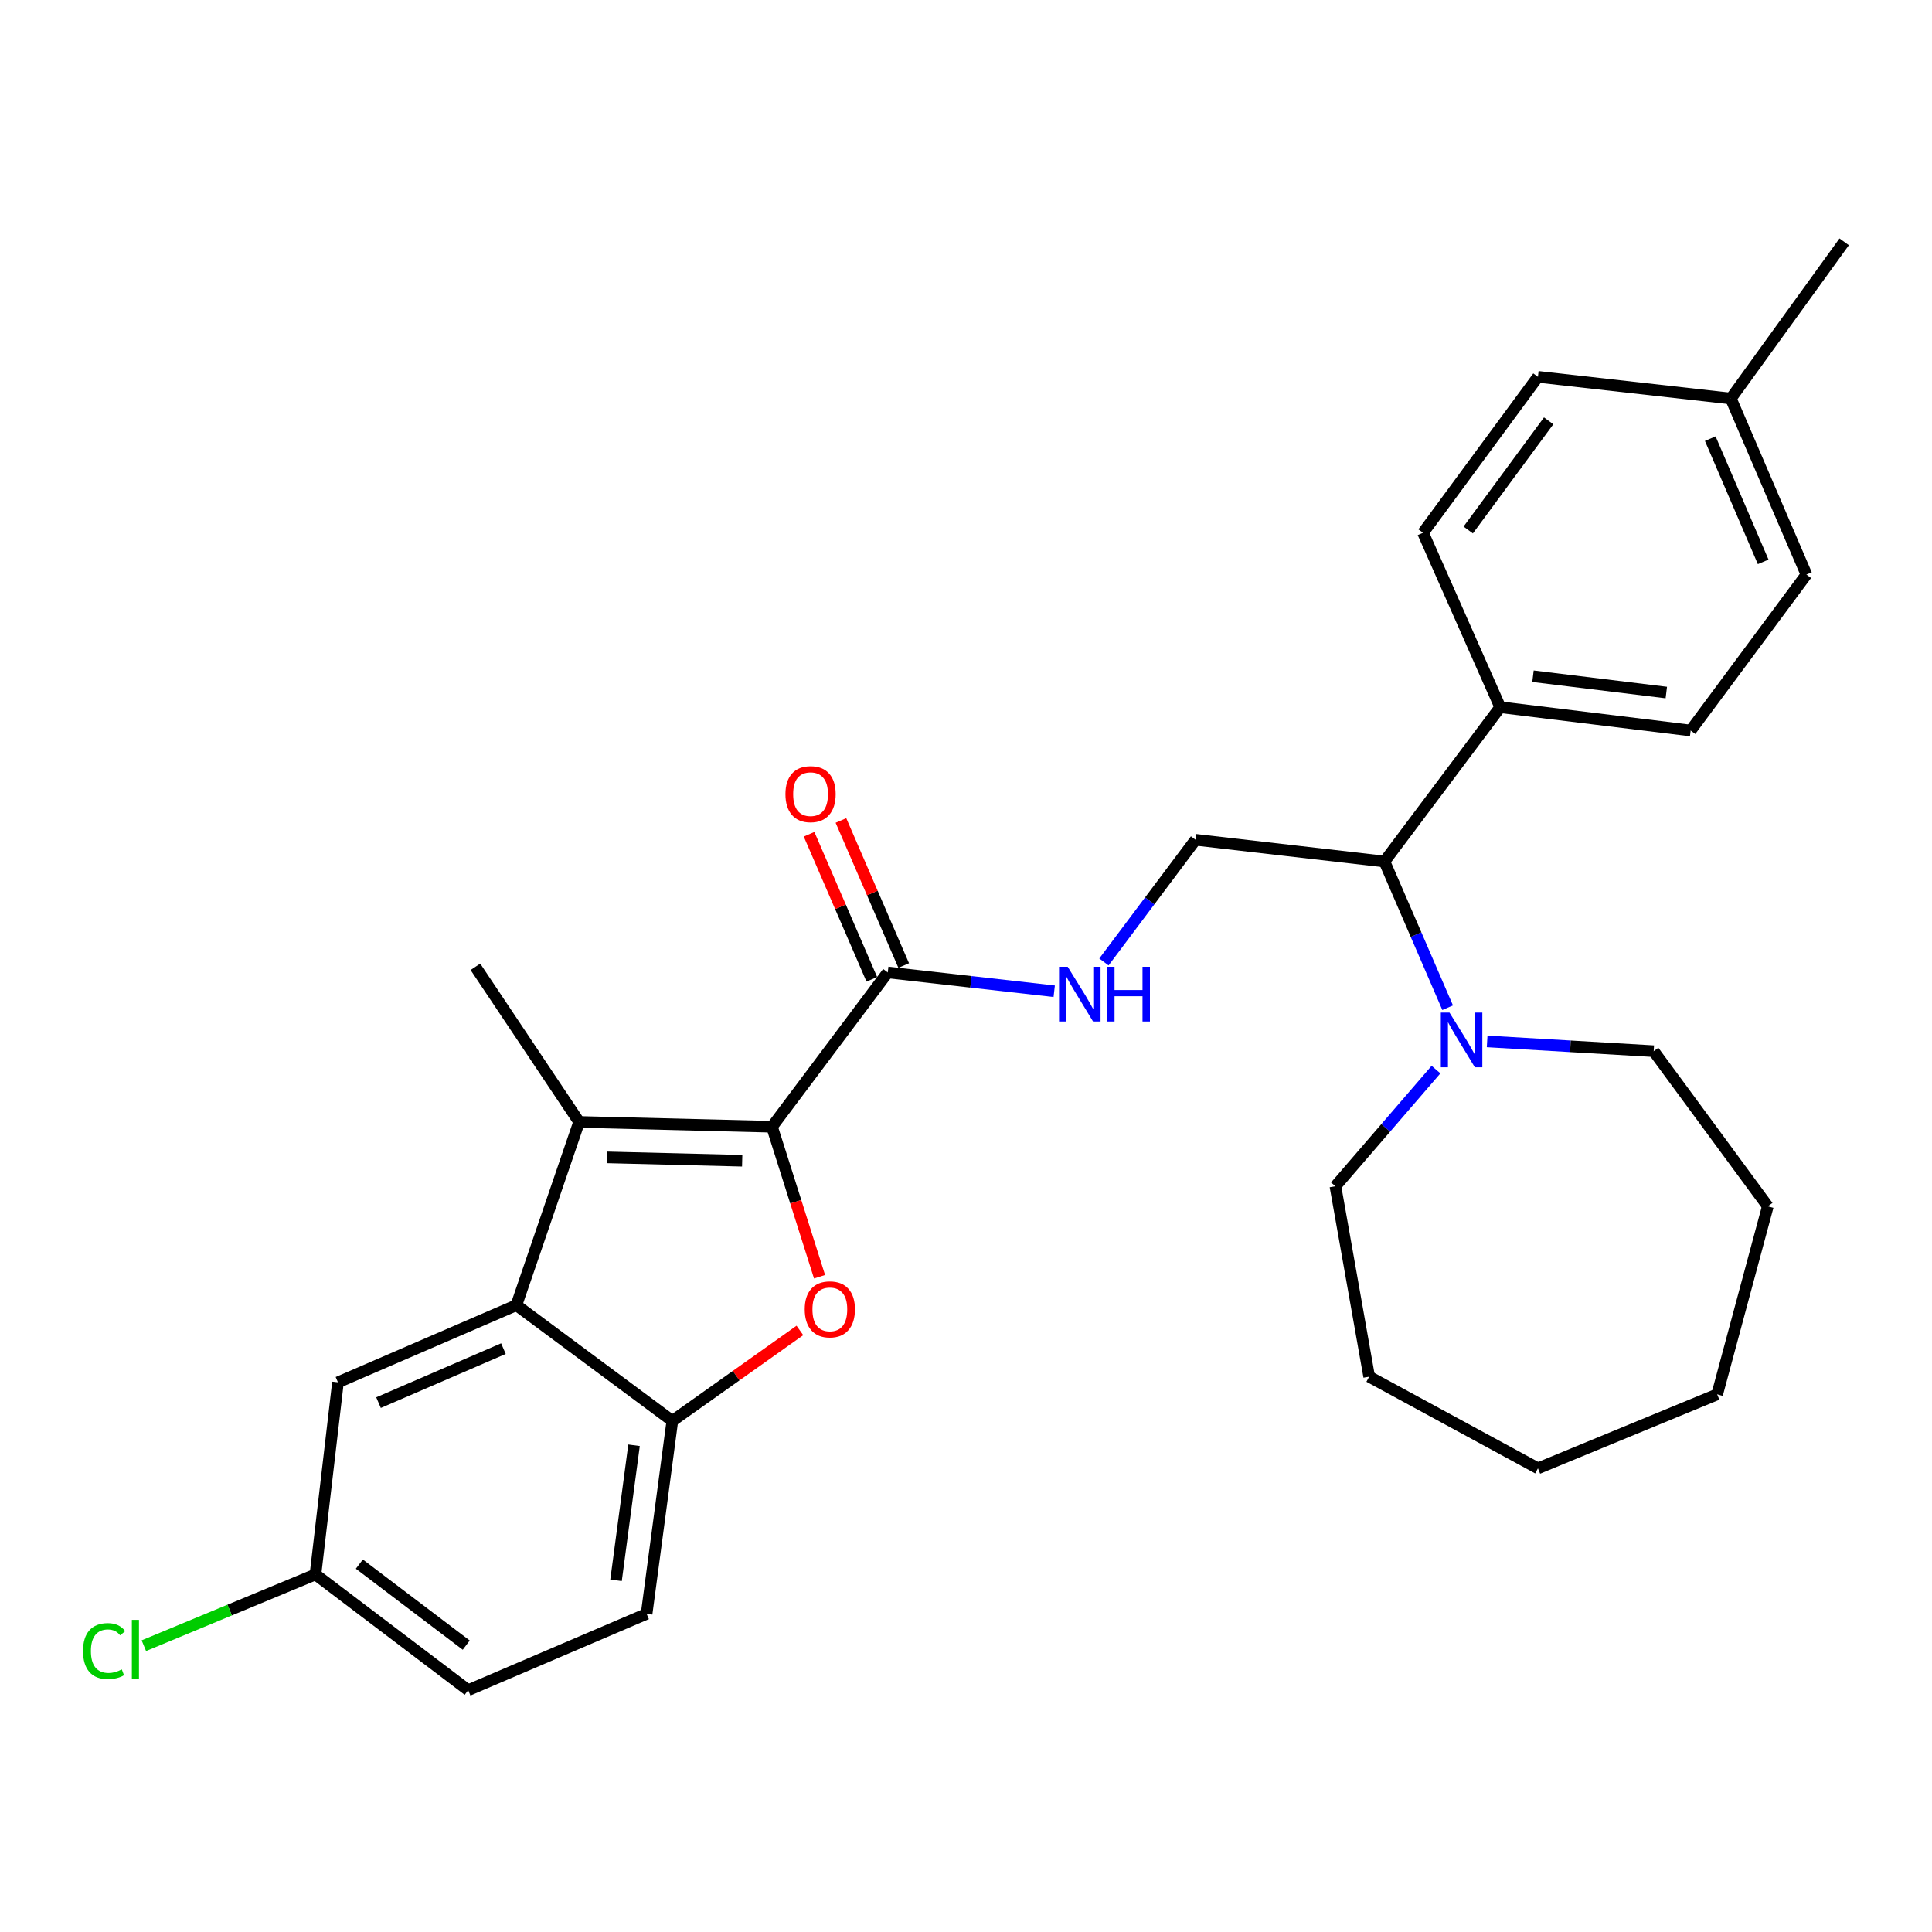 <?xml version='1.0' encoding='iso-8859-1'?>
<svg version='1.1' baseProfile='full'
              xmlns='http://www.w3.org/2000/svg'
                      xmlns:rdkit='http://www.rdkit.org/xml'
                      xmlns:xlink='http://www.w3.org/1999/xlink'
                  xml:space='preserve'
width='1000px' height='1000px' viewBox='0 0 1000 1000'>
<!-- END OF HEADER -->
<rect style='opacity:1.0;fill:#FFFFFF;stroke:none' width='1000' height='1000' x='0' y='0'> </rect>
<path class='bond-0' d='M 399.579,583.206 L 299.744,580.709' style='fill:none;fill-rule:evenodd;stroke:#000000;stroke-width:6px;stroke-linecap:butt;stroke-linejoin:miter;stroke-opacity:1' />
<path class='bond-0' d='M 384.155,600.803 L 314.27,599.056' style='fill:none;fill-rule:evenodd;stroke:#000000;stroke-width:6px;stroke-linecap:butt;stroke-linejoin:miter;stroke-opacity:1' />
<path class='bond-1' d='M 399.579,583.206 L 411.888,622.024' style='fill:none;fill-rule:evenodd;stroke:#000000;stroke-width:6px;stroke-linecap:butt;stroke-linejoin:miter;stroke-opacity:1' />
<path class='bond-1' d='M 411.888,622.024 L 424.196,660.841' style='fill:none;fill-rule:evenodd;stroke:#FF0000;stroke-width:6px;stroke-linecap:butt;stroke-linejoin:miter;stroke-opacity:1' />
<path class='bond-4' d='M 399.579,583.206 L 459.504,503.326' style='fill:none;fill-rule:evenodd;stroke:#000000;stroke-width:6px;stroke-linecap:butt;stroke-linejoin:miter;stroke-opacity:1' />
<path class='bond-2' d='M 299.744,580.709 L 267.285,675.56' style='fill:none;fill-rule:evenodd;stroke:#000000;stroke-width:6px;stroke-linecap:butt;stroke-linejoin:miter;stroke-opacity:1' />
<path class='bond-16' d='M 299.744,580.709 L 246.071,500.419' style='fill:none;fill-rule:evenodd;stroke:#000000;stroke-width:6px;stroke-linecap:butt;stroke-linejoin:miter;stroke-opacity:1' />
<path class='bond-3' d='M 414.023,688.633 L 381.008,712.054' style='fill:none;fill-rule:evenodd;stroke:#FF0000;stroke-width:6px;stroke-linecap:butt;stroke-linejoin:miter;stroke-opacity:1' />
<path class='bond-3' d='M 381.008,712.054 L 347.994,735.476' style='fill:none;fill-rule:evenodd;stroke:#000000;stroke-width:6px;stroke-linecap:butt;stroke-linejoin:miter;stroke-opacity:1' />
<path class='bond-9' d='M 267.285,675.56 L 174.93,715.501' style='fill:none;fill-rule:evenodd;stroke:#000000;stroke-width:6px;stroke-linecap:butt;stroke-linejoin:miter;stroke-opacity:1' />
<path class='bond-9' d='M 260.568,698.052 L 195.919,726.01' style='fill:none;fill-rule:evenodd;stroke:#000000;stroke-width:6px;stroke-linecap:butt;stroke-linejoin:miter;stroke-opacity:1' />
<path class='bond-29' d='M 267.285,675.56 L 347.994,735.476' style='fill:none;fill-rule:evenodd;stroke:#000000;stroke-width:6px;stroke-linecap:butt;stroke-linejoin:miter;stroke-opacity:1' />
<path class='bond-12' d='M 347.994,735.476 L 334.681,835.311' style='fill:none;fill-rule:evenodd;stroke:#000000;stroke-width:6px;stroke-linecap:butt;stroke-linejoin:miter;stroke-opacity:1' />
<path class='bond-12' d='M 328.177,748.074 L 318.858,817.959' style='fill:none;fill-rule:evenodd;stroke:#000000;stroke-width:6px;stroke-linecap:butt;stroke-linejoin:miter;stroke-opacity:1' />
<path class='bond-6' d='M 459.504,503.326 L 502.582,508.195' style='fill:none;fill-rule:evenodd;stroke:#000000;stroke-width:6px;stroke-linecap:butt;stroke-linejoin:miter;stroke-opacity:1' />
<path class='bond-6' d='M 502.582,508.195 L 545.659,513.065' style='fill:none;fill-rule:evenodd;stroke:#0000FF;stroke-width:6px;stroke-linecap:butt;stroke-linejoin:miter;stroke-opacity:1' />
<path class='bond-11' d='M 467.754,499.756 L 451.512,462.217' style='fill:none;fill-rule:evenodd;stroke:#000000;stroke-width:6px;stroke-linecap:butt;stroke-linejoin:miter;stroke-opacity:1' />
<path class='bond-11' d='M 451.512,462.217 L 435.269,424.678' style='fill:none;fill-rule:evenodd;stroke:#FF0000;stroke-width:6px;stroke-linecap:butt;stroke-linejoin:miter;stroke-opacity:1' />
<path class='bond-11' d='M 451.255,506.895 L 435.012,469.356' style='fill:none;fill-rule:evenodd;stroke:#000000;stroke-width:6px;stroke-linecap:butt;stroke-linejoin:miter;stroke-opacity:1' />
<path class='bond-11' d='M 435.012,469.356 L 418.77,431.817' style='fill:none;fill-rule:evenodd;stroke:#FF0000;stroke-width:6px;stroke-linecap:butt;stroke-linejoin:miter;stroke-opacity:1' />
<path class='bond-5' d='M 749.302,521.587 L 732.943,483.757' style='fill:none;fill-rule:evenodd;stroke:#0000FF;stroke-width:6px;stroke-linecap:butt;stroke-linejoin:miter;stroke-opacity:1' />
<path class='bond-5' d='M 732.943,483.757 L 716.583,445.928' style='fill:none;fill-rule:evenodd;stroke:#000000;stroke-width:6px;stroke-linecap:butt;stroke-linejoin:miter;stroke-opacity:1' />
<path class='bond-22' d='M 769.743,539.038 L 812.846,541.567' style='fill:none;fill-rule:evenodd;stroke:#0000FF;stroke-width:6px;stroke-linecap:butt;stroke-linejoin:miter;stroke-opacity:1' />
<path class='bond-22' d='M 812.846,541.567 L 855.949,544.095' style='fill:none;fill-rule:evenodd;stroke:#000000;stroke-width:6px;stroke-linecap:butt;stroke-linejoin:miter;stroke-opacity:1' />
<path class='bond-23' d='M 743.273,553.616 L 717.239,583.807' style='fill:none;fill-rule:evenodd;stroke:#0000FF;stroke-width:6px;stroke-linecap:butt;stroke-linejoin:miter;stroke-opacity:1' />
<path class='bond-23' d='M 717.239,583.807 L 691.205,613.997' style='fill:none;fill-rule:evenodd;stroke:#000000;stroke-width:6px;stroke-linecap:butt;stroke-linejoin:miter;stroke-opacity:1' />
<path class='bond-8' d='M 571.392,497.905 L 595.104,466.288' style='fill:none;fill-rule:evenodd;stroke:#0000FF;stroke-width:6px;stroke-linecap:butt;stroke-linejoin:miter;stroke-opacity:1' />
<path class='bond-8' d='M 595.104,466.288 L 618.815,434.672' style='fill:none;fill-rule:evenodd;stroke:#000000;stroke-width:6px;stroke-linecap:butt;stroke-linejoin:miter;stroke-opacity:1' />
<path class='bond-7' d='M 716.583,445.928 L 618.815,434.672' style='fill:none;fill-rule:evenodd;stroke:#000000;stroke-width:6px;stroke-linecap:butt;stroke-linejoin:miter;stroke-opacity:1' />
<path class='bond-10' d='M 716.583,445.928 L 776.498,366.048' style='fill:none;fill-rule:evenodd;stroke:#000000;stroke-width:6px;stroke-linecap:butt;stroke-linejoin:miter;stroke-opacity:1' />
<path class='bond-15' d='M 174.93,715.501 L 163.285,814.926' style='fill:none;fill-rule:evenodd;stroke:#000000;stroke-width:6px;stroke-linecap:butt;stroke-linejoin:miter;stroke-opacity:1' />
<path class='bond-13' d='M 776.498,366.048 L 875.085,378.112' style='fill:none;fill-rule:evenodd;stroke:#000000;stroke-width:6px;stroke-linecap:butt;stroke-linejoin:miter;stroke-opacity:1' />
<path class='bond-13' d='M 793.47,350.013 L 862.481,358.458' style='fill:none;fill-rule:evenodd;stroke:#000000;stroke-width:6px;stroke-linecap:butt;stroke-linejoin:miter;stroke-opacity:1' />
<path class='bond-14' d='M 776.498,366.048 L 736.558,275.76' style='fill:none;fill-rule:evenodd;stroke:#000000;stroke-width:6px;stroke-linecap:butt;stroke-linejoin:miter;stroke-opacity:1' />
<path class='bond-17' d='M 334.681,835.311 L 242.326,874.831' style='fill:none;fill-rule:evenodd;stroke:#000000;stroke-width:6px;stroke-linecap:butt;stroke-linejoin:miter;stroke-opacity:1' />
<path class='bond-19' d='M 875.085,378.112 L 935.01,297.393' style='fill:none;fill-rule:evenodd;stroke:#000000;stroke-width:6px;stroke-linecap:butt;stroke-linejoin:miter;stroke-opacity:1' />
<path class='bond-18' d='M 736.558,275.76 L 796.034,195.051' style='fill:none;fill-rule:evenodd;stroke:#000000;stroke-width:6px;stroke-linecap:butt;stroke-linejoin:miter;stroke-opacity:1' />
<path class='bond-18' d='M 759.952,274.319 L 801.585,217.823' style='fill:none;fill-rule:evenodd;stroke:#000000;stroke-width:6px;stroke-linecap:butt;stroke-linejoin:miter;stroke-opacity:1' />
<path class='bond-21' d='M 163.285,814.926 L 118.87,833.366' style='fill:none;fill-rule:evenodd;stroke:#000000;stroke-width:6px;stroke-linecap:butt;stroke-linejoin:miter;stroke-opacity:1' />
<path class='bond-21' d='M 118.87,833.366 L 74.454,851.807' style='fill:none;fill-rule:evenodd;stroke:#00CC00;stroke-width:6px;stroke-linecap:butt;stroke-linejoin:miter;stroke-opacity:1' />
<path class='bond-30' d='M 163.285,814.926 L 242.326,874.831' style='fill:none;fill-rule:evenodd;stroke:#000000;stroke-width:6px;stroke-linecap:butt;stroke-linejoin:miter;stroke-opacity:1' />
<path class='bond-30' d='M 186,809.584 L 241.329,851.518' style='fill:none;fill-rule:evenodd;stroke:#000000;stroke-width:6px;stroke-linecap:butt;stroke-linejoin:miter;stroke-opacity:1' />
<path class='bond-20' d='M 796.034,195.051 L 895.879,206.287' style='fill:none;fill-rule:evenodd;stroke:#000000;stroke-width:6px;stroke-linecap:butt;stroke-linejoin:miter;stroke-opacity:1' />
<path class='bond-31' d='M 935.01,297.393 L 895.879,206.287' style='fill:none;fill-rule:evenodd;stroke:#000000;stroke-width:6px;stroke-linecap:butt;stroke-linejoin:miter;stroke-opacity:1' />
<path class='bond-31' d='M 912.622,290.822 L 885.23,227.048' style='fill:none;fill-rule:evenodd;stroke:#000000;stroke-width:6px;stroke-linecap:butt;stroke-linejoin:miter;stroke-opacity:1' />
<path class='bond-24' d='M 895.879,206.287 L 954.545,125.169' style='fill:none;fill-rule:evenodd;stroke:#000000;stroke-width:6px;stroke-linecap:butt;stroke-linejoin:miter;stroke-opacity:1' />
<path class='bond-25' d='M 855.949,544.095 L 915.025,624.394' style='fill:none;fill-rule:evenodd;stroke:#000000;stroke-width:6px;stroke-linecap:butt;stroke-linejoin:miter;stroke-opacity:1' />
<path class='bond-26' d='M 691.205,613.997 L 708.683,712.574' style='fill:none;fill-rule:evenodd;stroke:#000000;stroke-width:6px;stroke-linecap:butt;stroke-linejoin:miter;stroke-opacity:1' />
<path class='bond-27' d='M 915.025,624.394 L 888.808,721.733' style='fill:none;fill-rule:evenodd;stroke:#000000;stroke-width:6px;stroke-linecap:butt;stroke-linejoin:miter;stroke-opacity:1' />
<path class='bond-28' d='M 708.683,712.574 L 796.034,760.005' style='fill:none;fill-rule:evenodd;stroke:#000000;stroke-width:6px;stroke-linecap:butt;stroke-linejoin:miter;stroke-opacity:1' />
<path class='bond-32' d='M 888.808,721.733 L 796.034,760.005' style='fill:none;fill-rule:evenodd;stroke:#000000;stroke-width:6px;stroke-linecap:butt;stroke-linejoin:miter;stroke-opacity:1' />
<path  class='atom-2' d='M 416.522 677.718
Q 416.522 670.918, 419.882 667.118
Q 423.242 663.318, 429.522 663.318
Q 435.802 663.318, 439.162 667.118
Q 442.522 670.918, 442.522 677.718
Q 442.522 684.598, 439.122 688.518
Q 435.722 692.398, 429.522 692.398
Q 423.282 692.398, 419.882 688.518
Q 416.522 684.638, 416.522 677.718
M 429.522 689.198
Q 433.842 689.198, 436.162 686.318
Q 438.522 683.398, 438.522 677.718
Q 438.522 672.158, 436.162 669.358
Q 433.842 666.518, 429.522 666.518
Q 425.202 666.518, 422.842 669.318
Q 420.522 672.118, 420.522 677.718
Q 420.522 683.438, 422.842 686.318
Q 425.202 689.198, 429.522 689.198
' fill='#FF0000'/>
<path  class='atom-6' d='M 750.253 524.102
L 759.533 539.102
Q 760.453 540.582, 761.933 543.262
Q 763.413 545.942, 763.493 546.102
L 763.493 524.102
L 767.253 524.102
L 767.253 552.422
L 763.373 552.422
L 753.413 536.022
Q 752.253 534.102, 751.013 531.902
Q 749.813 529.702, 749.453 529.022
L 749.453 552.422
L 745.773 552.422
L 745.773 524.102
L 750.253 524.102
' fill='#0000FF'/>
<path  class='atom-7' d='M 552.64 500.402
L 561.92 515.402
Q 562.84 516.882, 564.32 519.562
Q 565.8 522.242, 565.88 522.402
L 565.88 500.402
L 569.64 500.402
L 569.64 528.722
L 565.76 528.722
L 555.8 512.322
Q 554.64 510.402, 553.4 508.202
Q 552.2 506.002, 551.84 505.322
L 551.84 528.722
L 548.16 528.722
L 548.16 500.402
L 552.64 500.402
' fill='#0000FF'/>
<path  class='atom-7' d='M 573.04 500.402
L 576.88 500.402
L 576.88 512.442
L 591.36 512.442
L 591.36 500.402
L 595.2 500.402
L 595.2 528.722
L 591.36 528.722
L 591.36 515.642
L 576.88 515.642
L 576.88 528.722
L 573.04 528.722
L 573.04 500.402
' fill='#0000FF'/>
<path  class='atom-12' d='M 406.544 411.051
Q 406.544 404.251, 409.904 400.451
Q 413.264 396.651, 419.544 396.651
Q 425.824 396.651, 429.184 400.451
Q 432.544 404.251, 432.544 411.051
Q 432.544 417.931, 429.144 421.851
Q 425.744 425.731, 419.544 425.731
Q 413.304 425.731, 409.904 421.851
Q 406.544 417.971, 406.544 411.051
M 419.544 422.531
Q 423.864 422.531, 426.184 419.651
Q 428.544 416.731, 428.544 411.051
Q 428.544 405.491, 426.184 402.691
Q 423.864 399.851, 419.544 399.851
Q 415.224 399.851, 412.864 402.651
Q 410.544 405.451, 410.544 411.051
Q 410.544 416.771, 412.864 419.651
Q 415.224 422.531, 419.544 422.531
' fill='#FF0000'/>
<path  class='atom-22' d='M 42.971 854.598
Q 42.971 847.558, 46.251 843.878
Q 49.571 840.158, 55.851 840.158
Q 61.691 840.158, 64.811 844.278
L 62.171 846.438
Q 59.891 843.438, 55.851 843.438
Q 51.571 843.438, 49.291 846.318
Q 47.051 849.158, 47.051 854.598
Q 47.051 860.198, 49.371 863.078
Q 51.731 865.958, 56.291 865.958
Q 59.411 865.958, 63.051 864.078
L 64.171 867.078
Q 62.691 868.038, 60.451 868.598
Q 58.211 869.158, 55.731 869.158
Q 49.571 869.158, 46.251 865.398
Q 42.971 861.638, 42.971 854.598
' fill='#00CC00'/>
<path  class='atom-22' d='M 68.251 838.438
L 71.931 838.438
L 71.931 868.798
L 68.251 868.798
L 68.251 838.438
' fill='#00CC00'/>
</svg>

